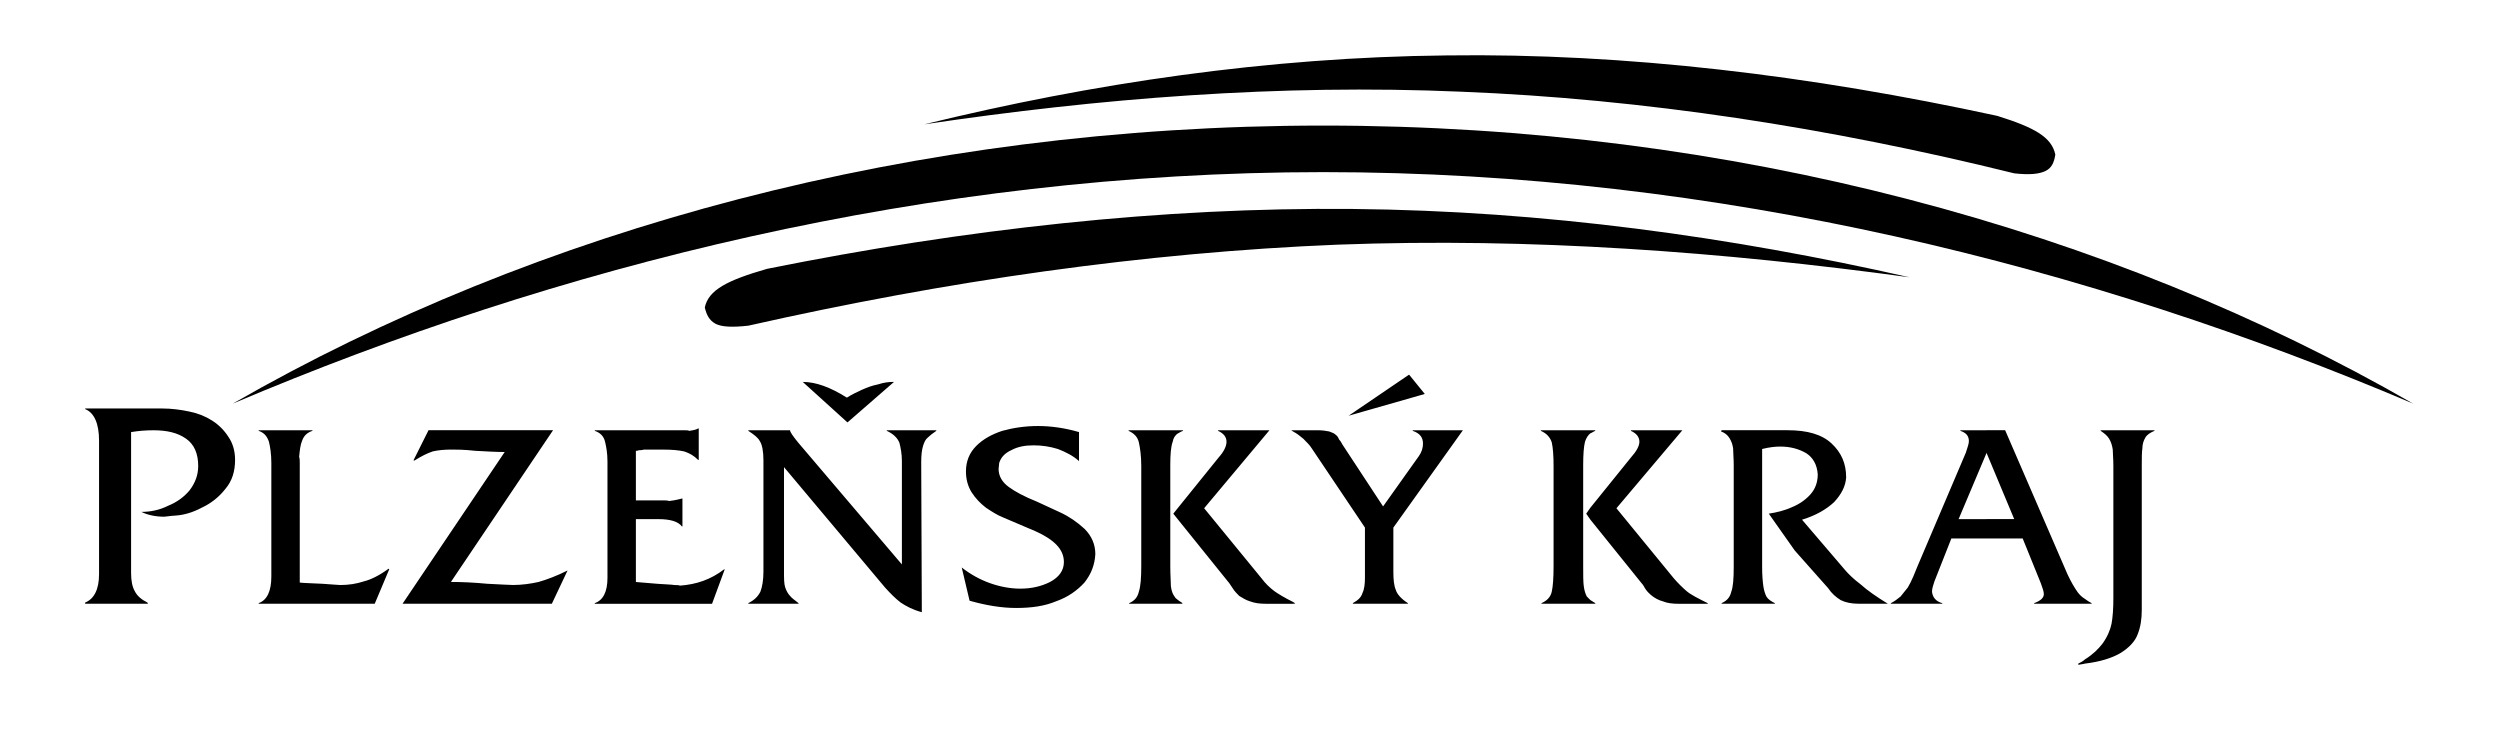 <?xml version="1.0" encoding="utf-8"?>
<!-- Generator: Adobe Illustrator 16.0.3, SVG Export Plug-In . SVG Version: 6.00 Build 0)  -->
<!DOCTYPE svg PUBLIC "-//W3C//DTD SVG 1.1//EN" "http://www.w3.org/Graphics/SVG/1.1/DTD/svg11.dtd">
<svg version="1.1" id="Vrstva_1" xmlns="http://www.w3.org/2000/svg" xmlns:xlink="http://www.w3.org/1999/xlink" x="0px" y="0px"
	 width="124.051px" height="36.625px" viewBox="0 0 124.051 36.625" enable-background="new 0 0 124.051 36.625"
	 xml:space="preserve">
<path d="M99.106,5.75c-9.269-2.01-18.418-3.12-27.328-3C62.899,2.84,54.2,4.13,45.861,6.17c8.669-1.29,17.608-2.01,26.637-1.62
	c9.06,0.36,18.239,1.771,27.448,4.051c0.78,0.09,1.26,0.029,1.56-0.12c0.3-0.15,0.42-0.42,0.48-0.811
	C101.806,6.8,100.937,6.321,99.106,5.75"/>
<path d="M38.062,13.34c9.839-1.98,19.588-3.061,29.067-2.971c9.509,0.091,18.749,1.381,27.628,3.391
	c-9.239-1.26-18.749-1.98-28.378-1.62c-9.629,0.39-19.408,1.8-29.247,4.02c-0.81,0.091-1.32,0.061-1.62-0.09
	c-0.33-0.18-0.45-0.45-0.54-0.81C35.152,14.39,36.082,13.91,38.062,13.34"/>
<path d="M65.66,6.231c20.278,0,39.026,5.13,54.085,13.799C103.726,13.22,85.248,8.541,65.66,8.541
	c-19.618,0-38.067,4.68-54.115,11.489C26.633,11.361,45.381,6.231,65.66,6.231"/>
<path d="M4.915,28.489V21.86c0-0.841-0.24-1.38-0.69-1.561v-0.03h3.81c0.48,0,0.93,0.061,1.35,0.15c0.45,0.09,0.81,0.24,1.14,0.45
	s0.6,0.479,0.81,0.81c0.21,0.301,0.33,0.69,0.33,1.141c0,0.569-0.15,1.05-0.48,1.438c-0.33,0.42-0.72,0.721-1.17,0.931
	c-0.45,0.239-0.87,0.359-1.26,0.39c-0.12,0-0.33,0.03-0.6,0.06c-0.45,0-0.84-0.09-1.14-0.239c0.45,0,0.9-0.091,1.32-0.301
	c0.45-0.18,0.81-0.449,1.08-0.779c0.27-0.359,0.42-0.749,0.42-1.199c0-0.63-0.21-1.08-0.6-1.351c-0.42-0.3-0.96-0.42-1.62-0.42
	c-0.39,0-0.75,0.03-1.11,0.091v6.988c0,0.391,0.06,0.69,0.18,0.9c0.12,0.24,0.33,0.42,0.63,0.57l0.03,0.06h-3.12v-0.06
	C4.675,29.718,4.915,29.239,4.915,28.489 M13.464,28.338v-5.369c0-0.45-0.06-0.81-0.12-1.05c-0.09-0.27-0.24-0.45-0.509-0.54v-0.03
	h2.669v0.03c-0.27,0.09-0.42,0.24-0.51,0.48c-0.09,0.21-0.12,0.479-0.15,0.81c0.03,0.09,0.03,0.18,0.03,0.3v5.939
	c0.27,0.03,0.63,0.03,1.14,0.06c0.48,0.03,0.78,0.061,0.87,0.061c0.42,0,0.81-0.061,1.17-0.181c0.36-0.09,0.78-0.3,1.23-0.63
	l0.03,0.03l-0.72,1.71h-5.759v-0.03c0.419-0.149,0.629-0.6,0.629-1.319V28.338z M19.974,29.958l5.069-7.529
	c-0.42,0-0.9-0.029-1.469-0.06c-0.54-0.061-0.93-0.061-1.17-0.061c-0.36,0-0.66,0.03-0.93,0.091c-0.27,0.09-0.57,0.239-0.9,0.449
	h-0.06l0.75-1.5h6.179l-5.069,7.529c0.57,0,1.169,0.03,1.799,0.09c0.66,0.03,1.08,0.061,1.29,0.061c0.42,0,0.87-0.061,1.26-0.15
	c0.42-0.12,0.9-0.3,1.44-0.57l-0.78,1.65H19.974z M30.143,28.668V22.91c0-0.42-0.06-0.75-0.12-0.99c-0.06-0.27-0.24-0.45-0.51-0.54
	v-0.03h4.47c0.09,0,0.18,0,0.21,0.03c0.209-0.03,0.359-0.06,0.449-0.12h0.03v1.561h-0.03c-0.21-0.21-0.419-0.33-0.689-0.42
	c-0.27-0.061-0.6-0.091-1.02-0.091h-0.63h-0.36c-0.09,0.03-0.18,0.03-0.24,0.03c-0.06,0.03-0.12,0.03-0.15,0.03v2.459h1.32
	c0.15,0,0.24,0,0.33,0.03c0.3-0.03,0.51-0.091,0.63-0.12h0.03v1.38h-0.03c-0.18-0.24-0.57-0.36-1.17-0.36h-1.11v3.12
	c0.36,0.03,0.72,0.061,1.08,0.09c0.36,0.03,0.66,0.03,0.84,0.061c0.09,0,0.21,0,0.27,0.029c0.809-0.06,1.529-0.3,2.189-0.81h0.03
	l-0.63,1.71h-5.819v-0.03C29.933,29.779,30.143,29.359,30.143,28.668 M37.882,28.369v-5.52c0-0.449-0.06-0.779-0.18-0.96
	c-0.09-0.18-0.3-0.33-0.57-0.51v-0.03h2.07c0,0.091,0.15,0.301,0.42,0.631l5.13,6.028v-5.129c0-0.36-0.06-0.66-0.12-0.899
	c-0.09-0.24-0.3-0.45-0.63-0.601v-0.03h2.459v0.03c-0.18,0.12-0.33,0.24-0.42,0.33c-0.12,0.09-0.18,0.24-0.24,0.42
	c-0.06,0.21-0.09,0.45-0.09,0.811l0.03,7.438c-0.45-0.12-0.779-0.3-1.049-0.479c-0.24-0.181-0.51-0.45-0.78-0.75l-5.01-5.97v5.189
	c0,0.33,0,0.6,0.06,0.78c0.06,0.18,0.15,0.33,0.24,0.42c0.09,0.12,0.24,0.21,0.42,0.359v0.03h-2.49v-0.03
	c0.3-0.149,0.48-0.33,0.6-0.569C37.822,29.119,37.882,28.789,37.882,28.369 M44.362,18.95c-0.27,0-0.51,0.03-0.78,0.12
	c-0.3,0.06-0.54,0.149-0.81,0.27s-0.51,0.24-0.75,0.391c-0.81-0.511-1.53-0.78-2.19-0.78l2.22,2.01L44.362,18.95z M47.931,23.389
	c0-0.51,0.18-0.93,0.51-1.26s0.75-0.57,1.29-0.75c0.54-0.149,1.14-0.24,1.77-0.24c0.63,0,1.32,0.091,2.04,0.301v1.439
	c-0.3-0.27-0.66-0.45-1.05-0.6c-0.39-0.12-0.78-0.181-1.2-0.181c-0.42,0-0.78,0.061-1.11,0.24c-0.33,0.15-0.51,0.36-0.6,0.63
	c0,0.09-0.03,0.21-0.03,0.3c0,0.36,0.18,0.66,0.51,0.9c0.33,0.24,0.78,0.479,1.38,0.719l1.17,0.54c0.45,0.21,0.84,0.48,1.2,0.811
	c0.36,0.359,0.54,0.779,0.54,1.26c-0.03,0.54-0.21,0.99-0.54,1.41c-0.36,0.39-0.81,0.72-1.41,0.93c-0.57,0.24-1.23,0.33-1.98,0.33
	c-0.69,0-1.47-0.12-2.31-0.36l-0.39-1.649c0.42,0.33,0.9,0.6,1.41,0.78c0.51,0.18,1.02,0.27,1.5,0.27c0.57,0,1.05-0.12,1.47-0.33
	c0.45-0.24,0.69-0.57,0.69-0.99c0-0.63-0.48-1.109-1.41-1.529l-1.62-0.69c-0.3-0.12-0.57-0.3-0.84-0.479
	c-0.27-0.21-0.51-0.45-0.72-0.779C48.021,24.11,47.931,23.78,47.931,23.389 M58.46,25.189l-0.24,0.3l0.24,0.3V25.189z M58.46,21.349
	v0.15c-0.15,0.09-0.24,0.24-0.27,0.42c-0.09,0.24-0.12,0.63-0.12,1.17v5.009c0,0.45,0.03,0.78,0.03,0.99
	c0.03,0.24,0.09,0.391,0.18,0.51c0.03,0.061,0.09,0.12,0.18,0.181v0.18h-2.43v-0.03c0.27-0.12,0.42-0.3,0.48-0.569
	c0.09-0.271,0.12-0.69,0.12-1.29V23.12c0-0.51-0.06-0.9-0.12-1.17c-0.06-0.271-0.24-0.45-0.509-0.57v-0.03H58.46z M58.46,21.5v-0.15
	h0.24v0.03C58.61,21.41,58.52,21.469,58.46,21.5 M58.46,29.958v-0.18c0.06,0.06,0.15,0.09,0.21,0.149v0.03H58.46z M64.16,29.869
	c-0.42-0.21-0.72-0.39-0.93-0.54c-0.24-0.18-0.45-0.39-0.63-0.63l-2.85-3.48l3.24-3.869h-2.55v0.03c0.27,0.12,0.42,0.3,0.42,0.54
	c0,0.21-0.12,0.48-0.39,0.78l-2.01,2.489v0.6l2.49,3.09c0.06,0.061,0.12,0.18,0.21,0.3c0.09,0.15,0.21,0.271,0.33,0.391
	c0.15,0.09,0.33,0.21,0.54,0.27c0.24,0.09,0.48,0.12,0.81,0.12h1.32V29.869z M64.16,21.349v0.061c-0.03-0.03-0.06-0.03-0.09-0.061
	H64.16z M70.699,19.549l-3.78,1.08l3-2.04L70.699,19.549z M64.16,21.41c0.18,0.09,0.33,0.21,0.51,0.359
	c0.18,0.181,0.33,0.33,0.42,0.48l2.639,3.929v2.49c0,0.3-0.03,0.57-0.12,0.75c-0.06,0.21-0.21,0.36-0.48,0.51v0.03h2.73v-0.03
	c-0.33-0.21-0.54-0.449-0.6-0.66c-0.09-0.21-0.12-0.51-0.12-0.899v-2.19l3.45-4.829h-2.49v0.03c0.36,0.12,0.51,0.33,0.51,0.63
	c0,0.21-0.06,0.42-0.21,0.63l-1.77,2.489L66.62,22.07c-0.06-0.12-0.12-0.21-0.18-0.271c-0.03-0.09-0.09-0.18-0.18-0.24
	c-0.06-0.06-0.15-0.09-0.3-0.149c-0.15-0.03-0.33-0.061-0.57-0.061h-1.23V21.41z M64.16,29.958v-0.09c0.03,0.03,0.06,0.03,0.09,0.06
	v0.03H64.16z M78.918,25.189l-0.21,0.3l0.21,0.3V25.189z M78.918,21.349v0.15c-0.12,0.09-0.21,0.24-0.27,0.42
	c-0.06,0.24-0.09,0.63-0.09,1.17v5.009c0,0.45,0,0.78,0.03,0.99c0.03,0.24,0.09,0.391,0.15,0.51c0.06,0.061,0.12,0.12,0.18,0.181
	v0.18h-2.429v-0.03c0.27-0.12,0.45-0.3,0.51-0.569c0.06-0.271,0.09-0.69,0.09-1.29V23.12c0-0.51-0.03-0.9-0.09-1.17
	c-0.09-0.271-0.27-0.45-0.54-0.57v-0.03H78.918z M86.028,28.128v-5.039c0-0.359-0.03-0.63-0.03-0.84c-0.03-0.21-0.09-0.36-0.18-0.51
	c-0.09-0.15-0.24-0.271-0.42-0.33l0.03-0.061h3.269c0.99,0,1.71,0.21,2.19,0.66s0.72,0.99,0.72,1.681
	c-0.03,0.449-0.24,0.84-0.6,1.229c-0.39,0.36-0.9,0.66-1.59,0.87l2.13,2.49c0.15,0.18,0.42,0.45,0.78,0.72
	c0.33,0.3,0.81,0.63,1.35,0.96h-1.44c-0.36,0-0.66-0.06-0.9-0.18c-0.24-0.15-0.45-0.33-0.63-0.601l-1.65-1.859l-1.289-1.83
	c0.39-0.061,0.78-0.15,1.169-0.33c0.36-0.15,0.66-0.36,0.9-0.629c0.24-0.271,0.36-0.601,0.36-0.99c-0.03-0.48-0.24-0.84-0.57-1.05
	c-0.36-0.21-0.78-0.33-1.29-0.33c-0.239,0-0.539,0.03-0.899,0.12v5.879c0,0.39,0.03,0.72,0.06,0.93c0.03,0.21,0.09,0.391,0.15,0.51
	c0.09,0.15,0.24,0.24,0.42,0.33v0.03h-2.64v-0.03c0.27-0.12,0.42-0.3,0.48-0.569C85.998,29.119,86.028,28.699,86.028,28.128
	 M78.918,21.5v-0.15h0.24v0.03C79.068,21.41,79.008,21.469,78.918,21.5 M78.918,25.789l2.49,3.09c0.06,0.061,0.15,0.18,0.21,0.3
	c0.09,0.15,0.21,0.271,0.36,0.391c0.12,0.09,0.3,0.21,0.54,0.27c0.21,0.09,0.48,0.12,0.78,0.12h1.44v-0.03
	c-0.48-0.239-0.84-0.42-1.05-0.6c-0.21-0.18-0.42-0.39-0.63-0.63l-2.85-3.48l3.27-3.869h-2.55v0.03c0.27,0.12,0.42,0.3,0.42,0.54
	c0,0.21-0.15,0.48-0.42,0.78l-2.01,2.489V25.789z M78.918,29.958v-0.18c0.09,0.06,0.15,0.09,0.24,0.149v0.03H78.918z M98.567,21.349
	v1.141l-1.38,3.269h1.38v0.96h-1.74l-0.84,2.13c-0.06,0.181-0.12,0.36-0.12,0.511c0.03,0.27,0.18,0.479,0.51,0.569v0.03h-2.55v-0.03
	c0.18-0.09,0.33-0.21,0.48-0.33c0.12-0.149,0.24-0.3,0.36-0.449c0.09-0.15,0.18-0.33,0.27-0.54c0.09-0.21,0.15-0.36,0.21-0.511
	l2.4-5.639c0.09-0.27,0.15-0.45,0.15-0.57c0-0.27-0.15-0.42-0.42-0.51v-0.03H98.567z M103.456,29.718v0.24h-2.52v-0.03
	c0.33-0.12,0.48-0.27,0.48-0.449c0-0.12-0.06-0.301-0.15-0.54l-0.9-2.221h-1.799v-0.96h1.379l-1.379-3.299v0.03v-1.141h0.929
	l3.09,7.14c0.18,0.39,0.36,0.689,0.51,0.899C103.186,29.508,103.306,29.628,103.456,29.718 M103.456,32.928
	c-0.09,0.03-0.21,0.03-0.33,0.061v-0.061c0.12-0.06,0.24-0.12,0.33-0.21V32.928z M103.456,29.958h0.33v-0.03
	c-0.12-0.06-0.21-0.12-0.33-0.21V29.958z M104.866,29.689V23.12c0-0.36-0.03-0.63-0.03-0.811c-0.03-0.21-0.09-0.39-0.18-0.54
	c-0.09-0.149-0.24-0.27-0.42-0.39v-0.03h2.67v0.03c-0.21,0.09-0.36,0.18-0.45,0.33c-0.09,0.15-0.15,0.33-0.15,0.54
	c-0.03,0.18-0.03,0.48-0.03,0.87v6.749v0.39c0,0.45-0.06,0.87-0.21,1.23c-0.12,0.33-0.42,0.66-0.87,0.93
	c-0.42,0.24-0.99,0.42-1.74,0.51v-0.21c0.39-0.239,0.66-0.51,0.87-0.779c0.24-0.33,0.39-0.69,0.45-0.99
	C104.836,30.619,104.866,30.199,104.866,29.689"/>
</svg>
